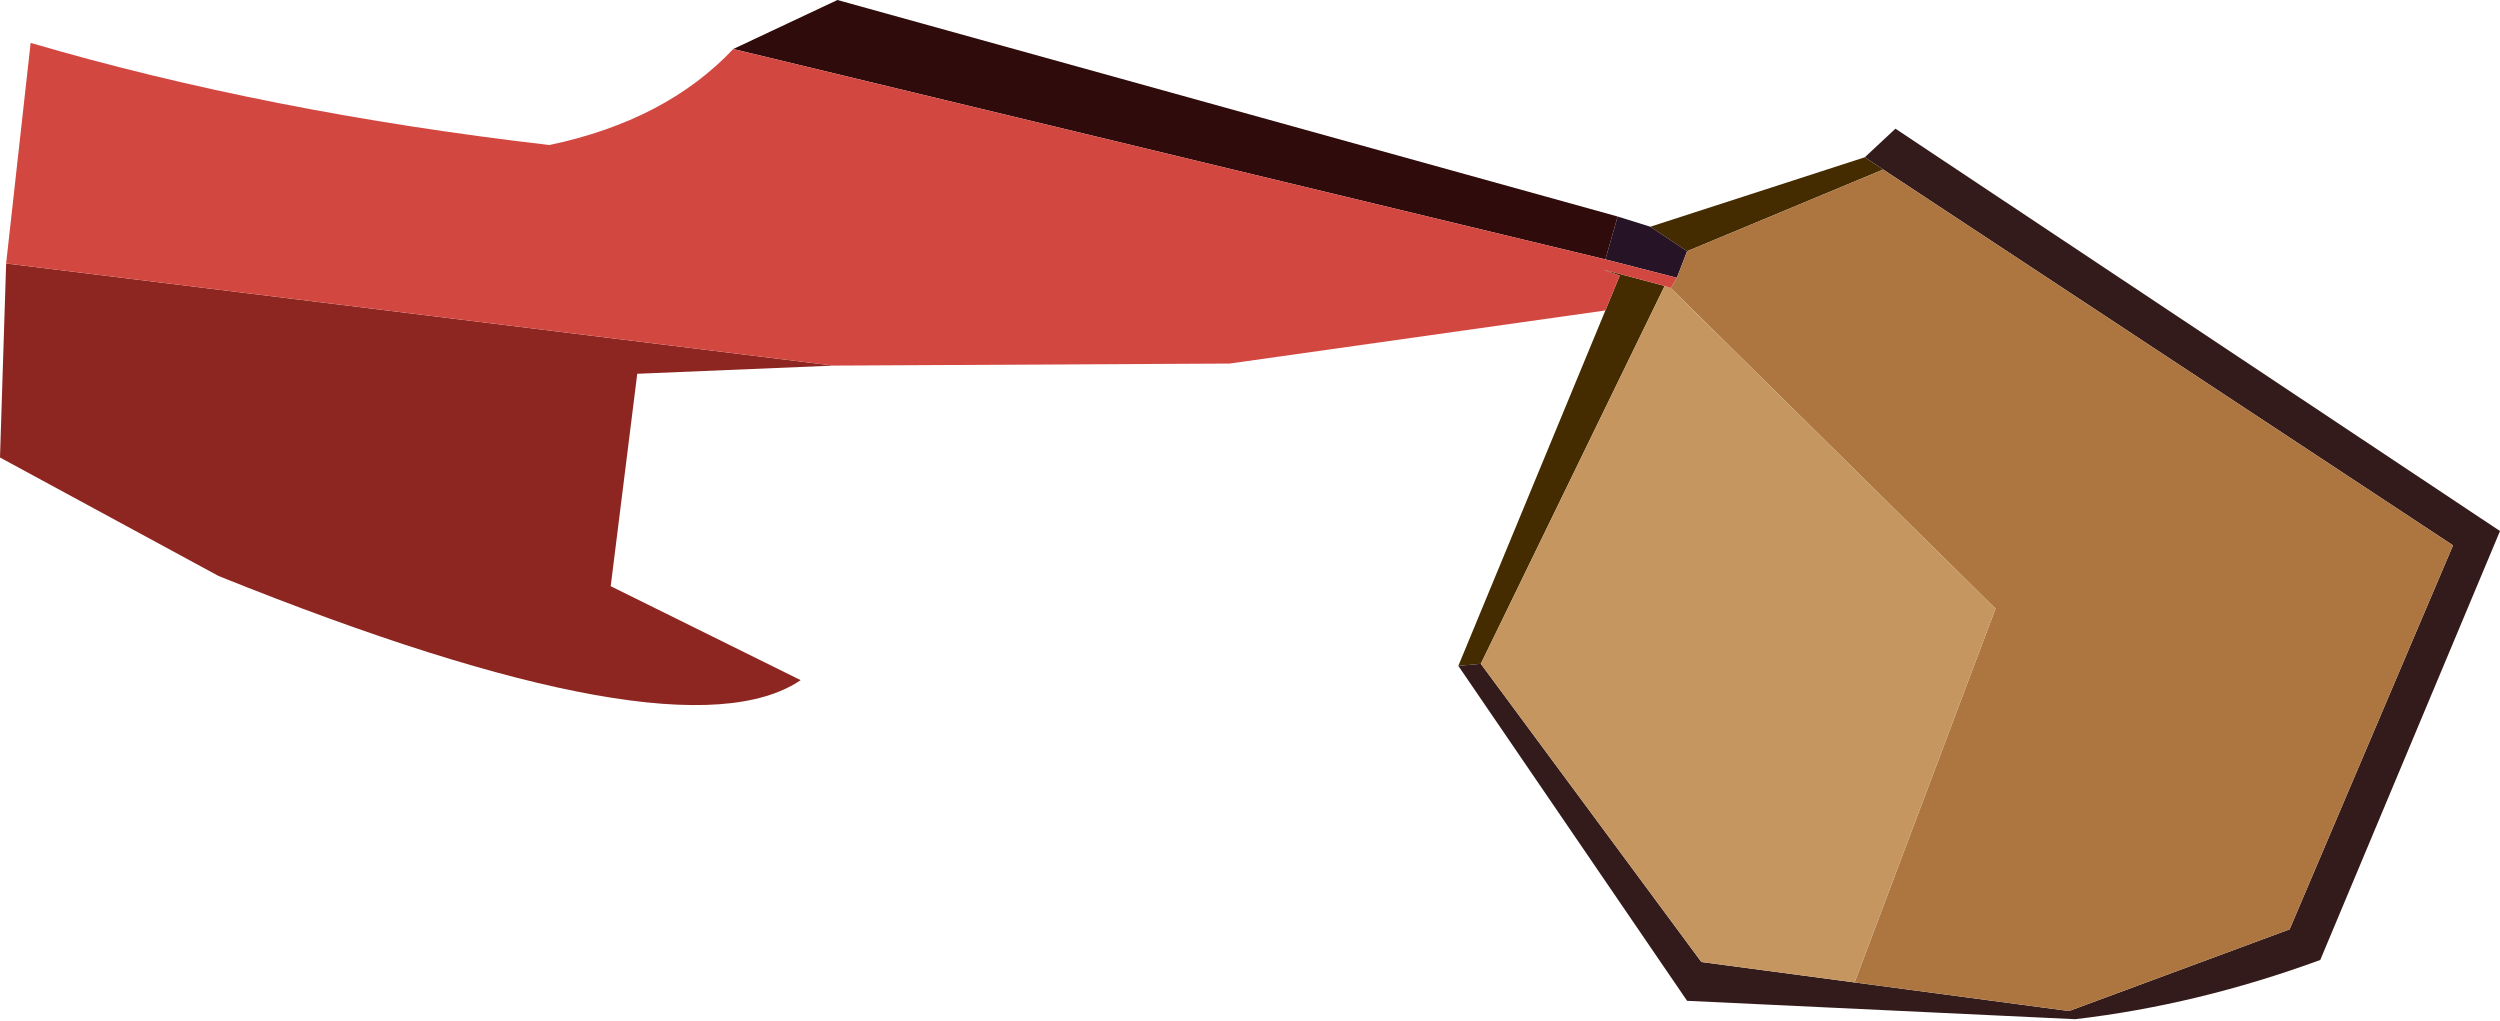 <?xml version="1.0" encoding="UTF-8" standalone="no"?>
<svg xmlns:xlink="http://www.w3.org/1999/xlink" height="25.0px" width="61.2px" xmlns="http://www.w3.org/2000/svg">
  <g transform="matrix(1.0, 0.0, 0.0, 1.0, 30.5, 12.65)">
    <path d="M8.8 -5.05 L9.15 -5.9 8.75 -6.05 10.25 -5.65 5.75 3.6 5.2 3.65 8.8 -5.05 M9.9 -7.1 L15.15 -8.8 15.6 -8.5 10.8 -6.5 9.9 -7.1" fill="#442b00" fill-rule="evenodd" stroke="none"/>
    <path d="M10.55 -5.85 L8.8 -6.3 9.1 -7.35 9.9 -7.1 10.8 -6.5 10.55 -5.85" fill="#261326" fill-rule="evenodd" stroke="none"/>
    <path d="M5.2 3.65 L5.75 3.6 11.15 10.9 14.9 11.4 20.15 12.1 25.55 10.1 29.55 0.7 15.6 -8.5 15.15 -8.8 15.9 -9.5 30.7 0.35 26.3 10.85 Q23.3 11.95 20.3 12.3 L10.8 11.85 5.2 3.65" fill="#341b1b" fill-rule="evenodd" stroke="none"/>
    <path d="M10.4 -5.6 L10.55 -5.85 10.8 -6.5 15.6 -8.5 29.55 0.7 25.55 10.1 20.15 12.1 14.9 11.4 18.35 2.25 10.4 -5.6" fill="#ad7641" fill-rule="evenodd" stroke="none"/>
    <path d="M5.75 3.6 L10.25 -5.65 10.4 -5.6 18.35 2.25 14.9 11.4 11.15 10.9 5.75 3.6" fill="#c5965f" fill-rule="evenodd" stroke="none"/>
    <path d="M8.8 -6.3 L-12.55 -11.45 -10.0 -12.65 9.1 -7.35 8.8 -6.3" fill="#2f0b0b" fill-rule="evenodd" stroke="none"/>
    <path d="M-30.35 -6.2 L-10.1 -3.7 -14.9 -3.5 -15.55 1.7 -10.9 4.0 Q-13.85 6.0 -25.15 1.45 L-30.5 -1.45 -30.35 -6.2" fill="#8d2621" fill-rule="evenodd" stroke="none"/>
    <path d="M10.25 -5.65 L8.75 -6.05 9.15 -5.9 8.8 -5.05 -0.4 -3.75 -10.1 -3.7 -30.35 -6.2 -29.75 -11.6 Q-23.95 -9.9 -17.05 -9.1 -14.2 -9.7 -12.55 -11.45 L8.8 -6.3 10.55 -5.85 10.4 -5.6 10.25 -5.65" fill="#d34741" fill-rule="evenodd" stroke="none"/>
  </g>
</svg>
